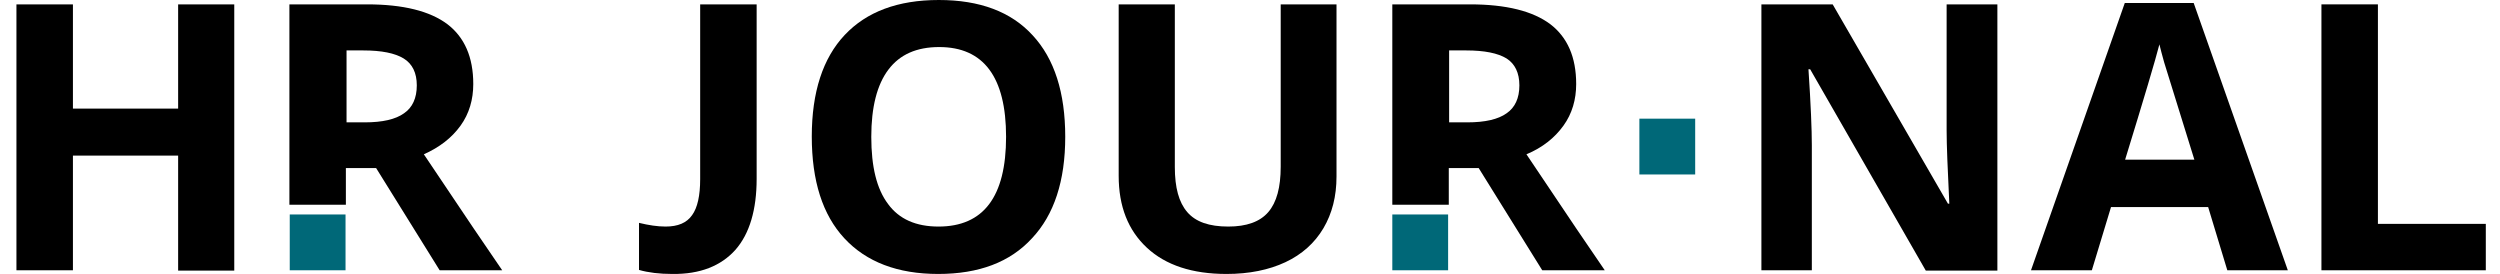 <svg width="146" height="16" viewBox="0 0 146 16" fill="none" xmlns="http://www.w3.org/2000/svg">
<g id="Group 3720">
<path id="Vector" d="M13.701 0.255H10.403V6.341H4.259V0.255H0.96V15.784H4.259V9.089H10.403V15.803H13.681V0.255H13.701ZM20.219 2.945H21.22C22.28 2.945 23.065 3.102 23.576 3.416C24.086 3.73 24.341 4.26 24.341 4.986C24.341 5.732 24.086 6.282 23.595 6.616C23.105 6.969 22.339 7.146 21.298 7.146H20.238V2.945H20.219ZM21.966 9.816L25.676 15.784H29.328C28.621 14.763 27.09 12.505 24.753 9.011C25.676 8.598 26.383 8.049 26.893 7.342C27.404 6.635 27.639 5.811 27.639 4.908C27.639 3.337 27.129 2.179 26.128 1.413C25.107 0.648 23.556 0.255 21.436 0.255H16.901V11.955H20.199V9.816H21.966Z" fill="black"/>
<path id="Vector_2" d="M42.952 14.586C43.776 13.644 44.188 12.25 44.188 10.444V0.255H40.89V10.463C40.89 11.425 40.733 12.132 40.419 12.564C40.105 13.015 39.595 13.231 38.868 13.231C38.397 13.231 37.887 13.153 37.318 13.015V15.764C37.867 15.921 38.515 15.999 39.261 15.999C40.89 16.019 42.108 15.528 42.952 14.586Z" fill="black"/>
<path id="Vector_3" d="M62.21 7.99C62.21 5.418 61.582 3.435 60.306 2.061C59.049 0.687 57.224 0 54.828 0C52.434 0 50.608 0.687 49.332 2.042C48.056 3.396 47.408 5.379 47.408 7.97C47.408 10.562 48.036 12.544 49.312 13.918C50.588 15.293 52.414 15.999 54.789 15.999C57.165 15.999 58.99 15.312 60.266 13.918C61.562 12.544 62.21 10.562 62.21 7.99ZM58.755 7.99C58.755 11.484 57.44 13.231 54.809 13.231C53.494 13.231 52.512 12.8 51.864 11.916C51.197 11.033 50.883 9.737 50.883 7.99C50.883 6.262 51.216 4.947 51.884 4.064C52.551 3.18 53.533 2.748 54.848 2.748C57.44 2.748 58.755 4.496 58.755 7.99Z" fill="black"/>
<path id="Vector_4" d="M74.793 0.255V9.737C74.793 10.935 74.558 11.818 74.067 12.387C73.576 12.957 72.791 13.231 71.731 13.231C70.612 13.231 69.827 12.957 69.336 12.387C68.845 11.818 68.61 10.954 68.61 9.757V0.255H65.331V10.267C65.331 12.053 65.881 13.447 66.98 14.468C68.08 15.489 69.63 15.999 71.633 15.999C72.948 15.999 74.106 15.764 75.068 15.312C76.03 14.861 76.776 14.193 77.287 13.33C77.797 12.466 78.052 11.465 78.052 10.306V0.255H74.793Z" fill="black"/>
<path id="Vector_5" d="M91.303 7.342C91.814 6.635 92.049 5.811 92.049 4.908C92.049 3.337 91.539 2.179 90.538 1.413C89.517 0.648 87.966 0.255 85.846 0.255H81.311V11.955H84.609V9.816H86.356L90.067 15.784H93.718C93.011 14.763 91.48 12.505 89.144 9.011C90.086 8.618 90.793 8.049 91.303 7.342ZM88.732 4.986C88.732 5.732 88.476 6.282 87.986 6.616C87.495 6.969 86.729 7.146 85.689 7.146H84.629V2.945H85.63C86.69 2.945 87.475 3.102 87.986 3.416C88.476 3.73 88.732 4.26 88.732 4.986Z" fill="black"/>
<path id="Vector_6" d="M116.647 0.255H113.683V7.617C113.683 8.461 113.742 9.874 113.84 11.896H113.761L107.028 0.255H102.866V15.784H105.811V8.481C105.811 7.597 105.752 6.105 105.614 4.044H105.713L112.466 15.803H116.647V0.255Z" fill="black"/>
<path id="Vector_7" d="M133.609 15.784L128.112 0.177H124.087L118.61 15.784H122.164L123.283 12.093H128.956L130.075 15.784H133.609ZM128.151 9.325H124.107C125.206 5.752 125.874 3.514 126.109 2.591C126.168 2.847 126.266 3.2 126.384 3.632C126.522 4.083 127.111 5.968 128.151 9.325Z" fill="black"/>
<path id="Vector_8" d="M145.171 15.784V13.074H138.87V0.255H135.572V15.784H145.171Z" fill="black"/>
<path id="Vector_9" d="M95.74 6.93V10.189H98.999V6.93H95.74Z" fill="#006878"/>
<path id="Vector_10" d="M16.921 12.525V15.784H20.179V12.525H16.921Z" fill="#006878"/>
<path id="Vector_11" d="M81.311 12.525V15.784H84.57V12.525H81.311Z" fill="#006878"/>
</g>
</svg>
